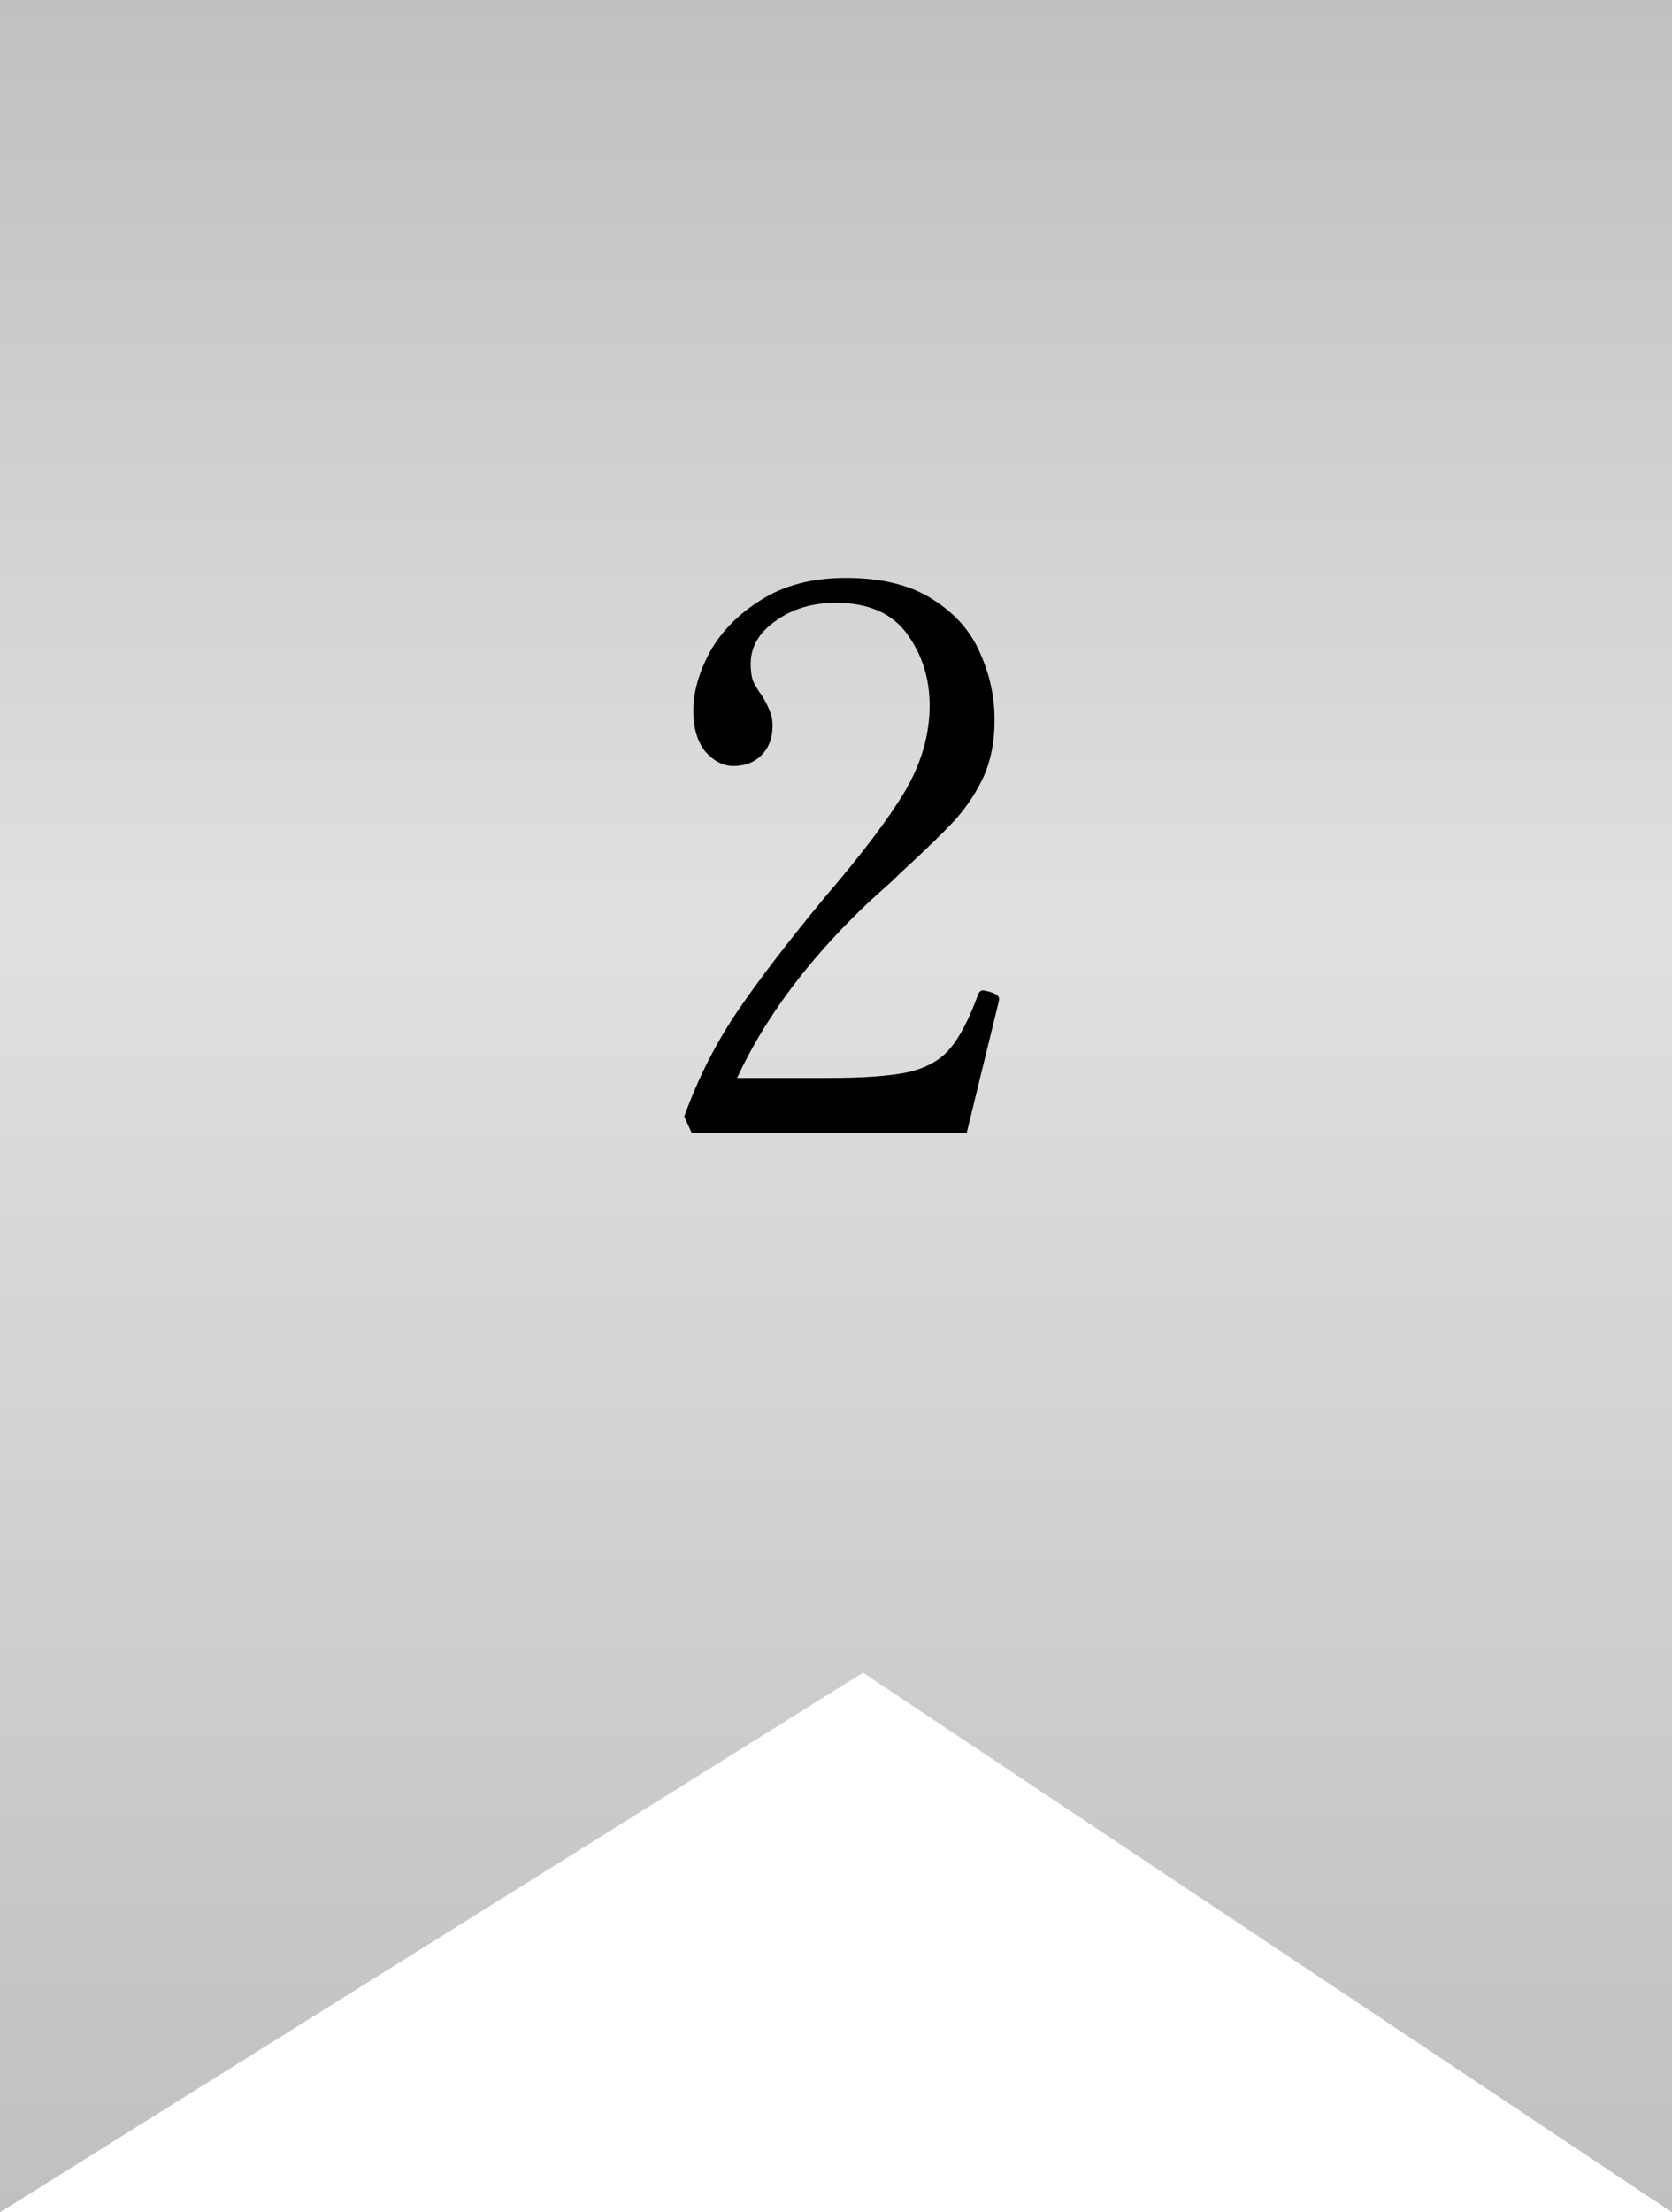 <svg width="31" height="41" viewBox="0 0 31 41" fill="none" xmlns="http://www.w3.org/2000/svg">
<path d="M31 41L16 31L0 41V0H31V41Z" fill="url(#paint0_linear_841_27344)"/>
<path d="M17.922 21H12.826L12.686 20.692C12.947 19.973 13.279 19.32 13.68 18.732C14.081 18.144 14.618 17.444 15.29 16.632C15.971 15.839 16.466 15.185 16.774 14.672C17.082 14.149 17.236 13.617 17.236 13.076C17.236 12.572 17.096 12.129 16.816 11.746C16.536 11.363 16.097 11.172 15.5 11.172C15.061 11.172 14.688 11.284 14.38 11.508C14.072 11.723 13.918 11.989 13.918 12.306C13.918 12.427 13.932 12.53 13.96 12.614C13.997 12.698 14.053 12.791 14.128 12.894C14.193 12.997 14.24 13.09 14.268 13.174C14.305 13.249 14.324 13.342 14.324 13.454C14.324 13.678 14.254 13.86 14.114 14C13.983 14.131 13.811 14.196 13.596 14.196C13.409 14.196 13.237 14.107 13.078 13.93C12.929 13.743 12.854 13.491 12.854 13.174C12.854 12.829 12.957 12.465 13.162 12.082C13.377 11.699 13.694 11.377 14.114 11.116C14.543 10.845 15.066 10.71 15.682 10.71C16.354 10.71 16.895 10.845 17.306 11.116C17.717 11.377 18.006 11.709 18.174 12.11C18.351 12.502 18.44 12.913 18.44 13.342C18.44 13.734 18.375 14.079 18.244 14.378C18.113 14.667 17.936 14.938 17.712 15.19C17.488 15.433 17.152 15.759 16.704 16.17C16.601 16.273 16.471 16.394 16.312 16.534C16.153 16.674 15.971 16.847 15.766 17.052C14.833 17.995 14.133 18.97 13.666 19.978H15.332C16.013 19.978 16.522 19.941 16.858 19.866C17.194 19.782 17.446 19.637 17.614 19.432C17.791 19.227 17.964 18.895 18.132 18.438C18.151 18.382 18.183 18.354 18.23 18.354C18.239 18.354 18.281 18.363 18.356 18.382C18.412 18.401 18.454 18.419 18.482 18.438C18.51 18.457 18.524 18.485 18.524 18.522L18.51 18.592L17.922 21Z" fill="black"/>
<defs>
<linearGradient id="paint0_linear_841_27344" x1="15.5" y1="0" x2="15.5" y2="41" gradientUnits="userSpaceOnUse">
<stop stop-color="#C0C0C0"/>
<stop offset="0.415" stop-color="#E1DFDF"/>
<stop offset="1" stop-color="#C0C0C0"/>
</linearGradient>
</defs>
</svg>
